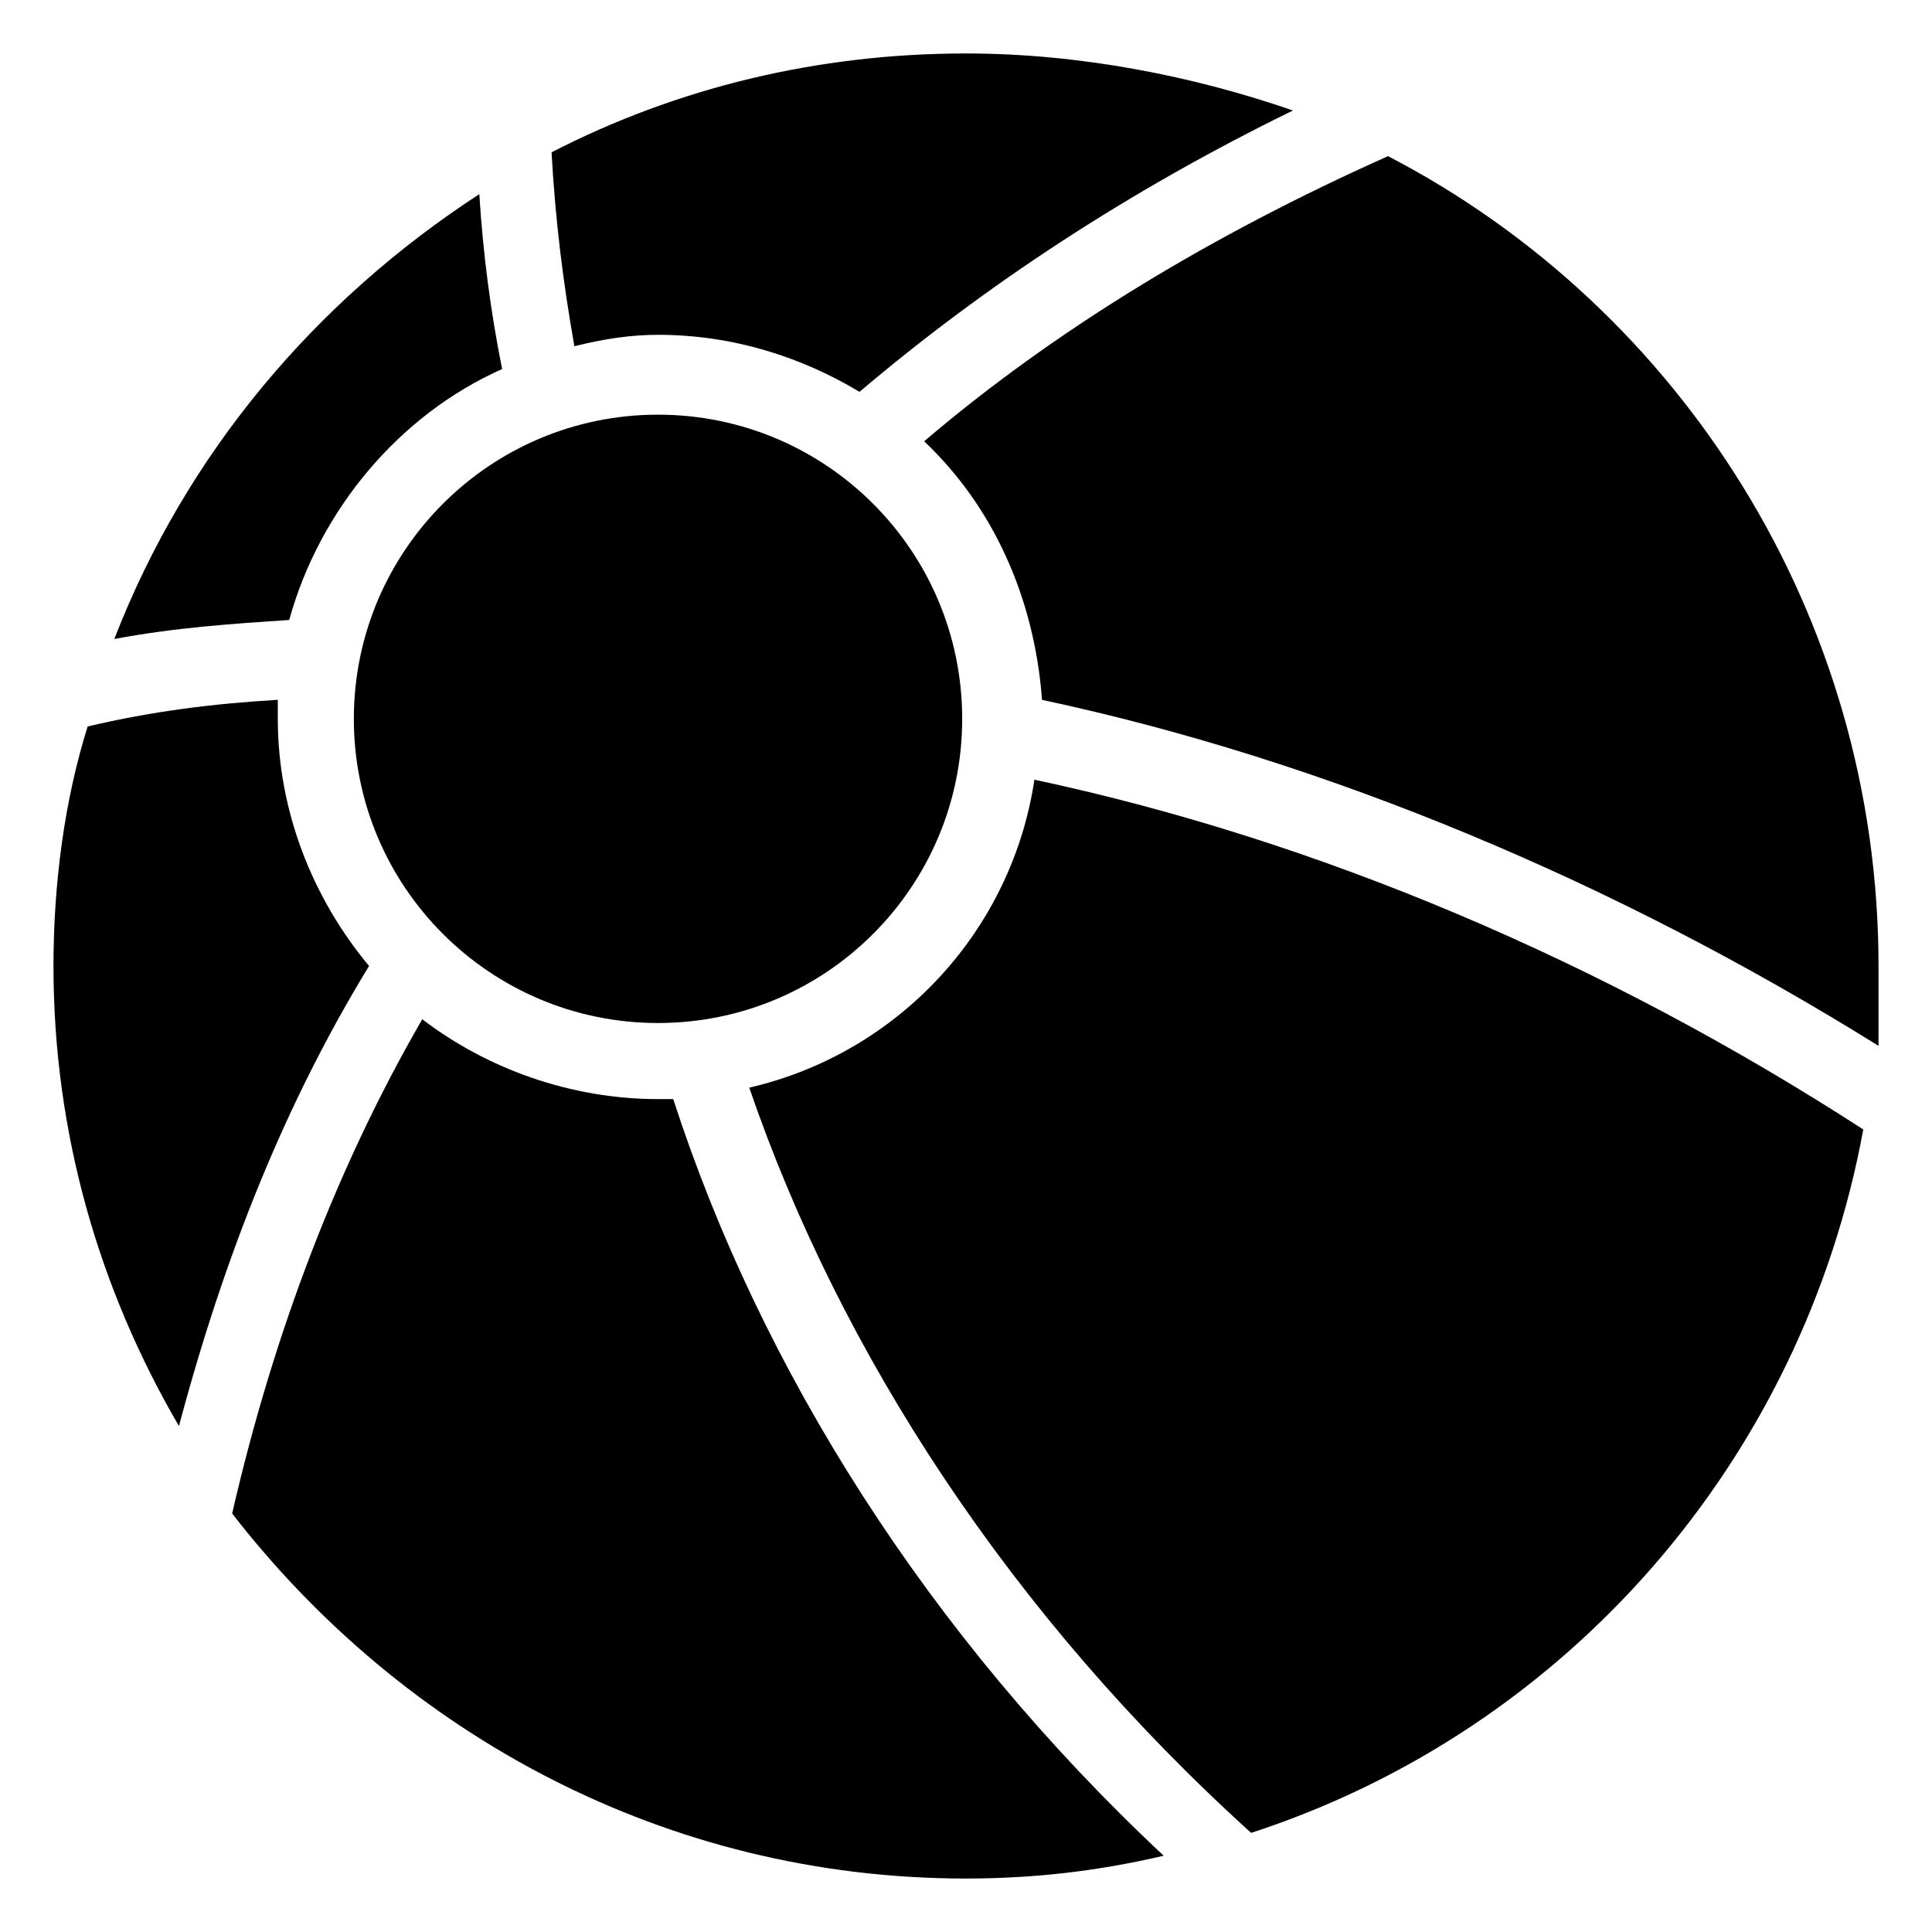 <?xml version="1.0" encoding="UTF-8"?>
<!-- Uploaded to: ICON Repo, www.svgrepo.com, Generator: ICON Repo Mixer Tools -->
<svg fill="#000000" width="800px" height="800px" version="1.1" viewBox="144 144 512 512" xmlns="http://www.w3.org/2000/svg">
 <g>
  <path d="m318.38 232.73c20.152 0 38.289 6.047 53.402 15.113 33.25-28.215 71.539-53.402 114.87-74.562-26.195-9.07-56.426-15.113-86.652-15.113-39.297 0-76.578 9.07-109.83 26.199 1.008 18.137 3.023 34.258 6.047 51.387 8.059-2.016 15.113-3.023 22.168-3.023z"/>
  <path d="m511.84 185.38c-47.359 21.16-88.672 46.352-122.93 75.57 18.137 17.129 29.223 41.312 31.234 68.52 75.57 16.121 152.15 48.367 221.68 91.691 0.004-7.051 0.004-14.105 0.004-21.156 0-92.703-52.398-174.32-129.98-214.62z"/>
  <path d="m342.56 432.24c24.184 70.535 69.527 140.06 133 197.49 83.637-27.203 146.11-98.746 162.23-186.41-68.52-44.336-144.09-76.578-219.66-92.699-6.047 40.305-36.273 72.547-75.574 81.617z"/>
  <path d="m277.07 241.8c-3.023-15.113-5.039-30.23-6.047-46.352-43.328 28.215-77.586 68.52-96.73 117.89 16.121-3.023 31.234-4.031 46.352-5.039 8.059-29.215 29.219-54.406 56.426-66.5z"/>
  <path d="m318.38 435.27c-23.176 0-45.344-8.062-62.473-21.16-22.168 38.289-39.297 82.625-50.383 130.99 45.344 58.441 114.87 96.73 194.47 96.73 18.137 0 35.266-2.016 52.395-6.047-62.473-58.441-106.81-128.98-129.98-200.52h-4.027z"/>
  <path d="m217.62 334.5v-5.039c-17.129 1.008-33.25 3.023-50.383 7.055-6.047 19.145-9.066 41.312-9.066 63.48 0 44.336 12.09 85.648 33.25 121.92 12.09-45.344 28.215-85.648 50.383-121.92-15.117-18.137-24.184-41.312-24.184-65.496z"/>
  <path d="m398.99 334.5c0 44.52-36.09 80.609-80.609 80.609-44.52 0-80.609-36.09-80.609-80.609 0-44.52 36.09-80.609 80.609-80.609 44.52 0 80.609 36.09 80.609 80.609"/>
 </g>
</svg>
